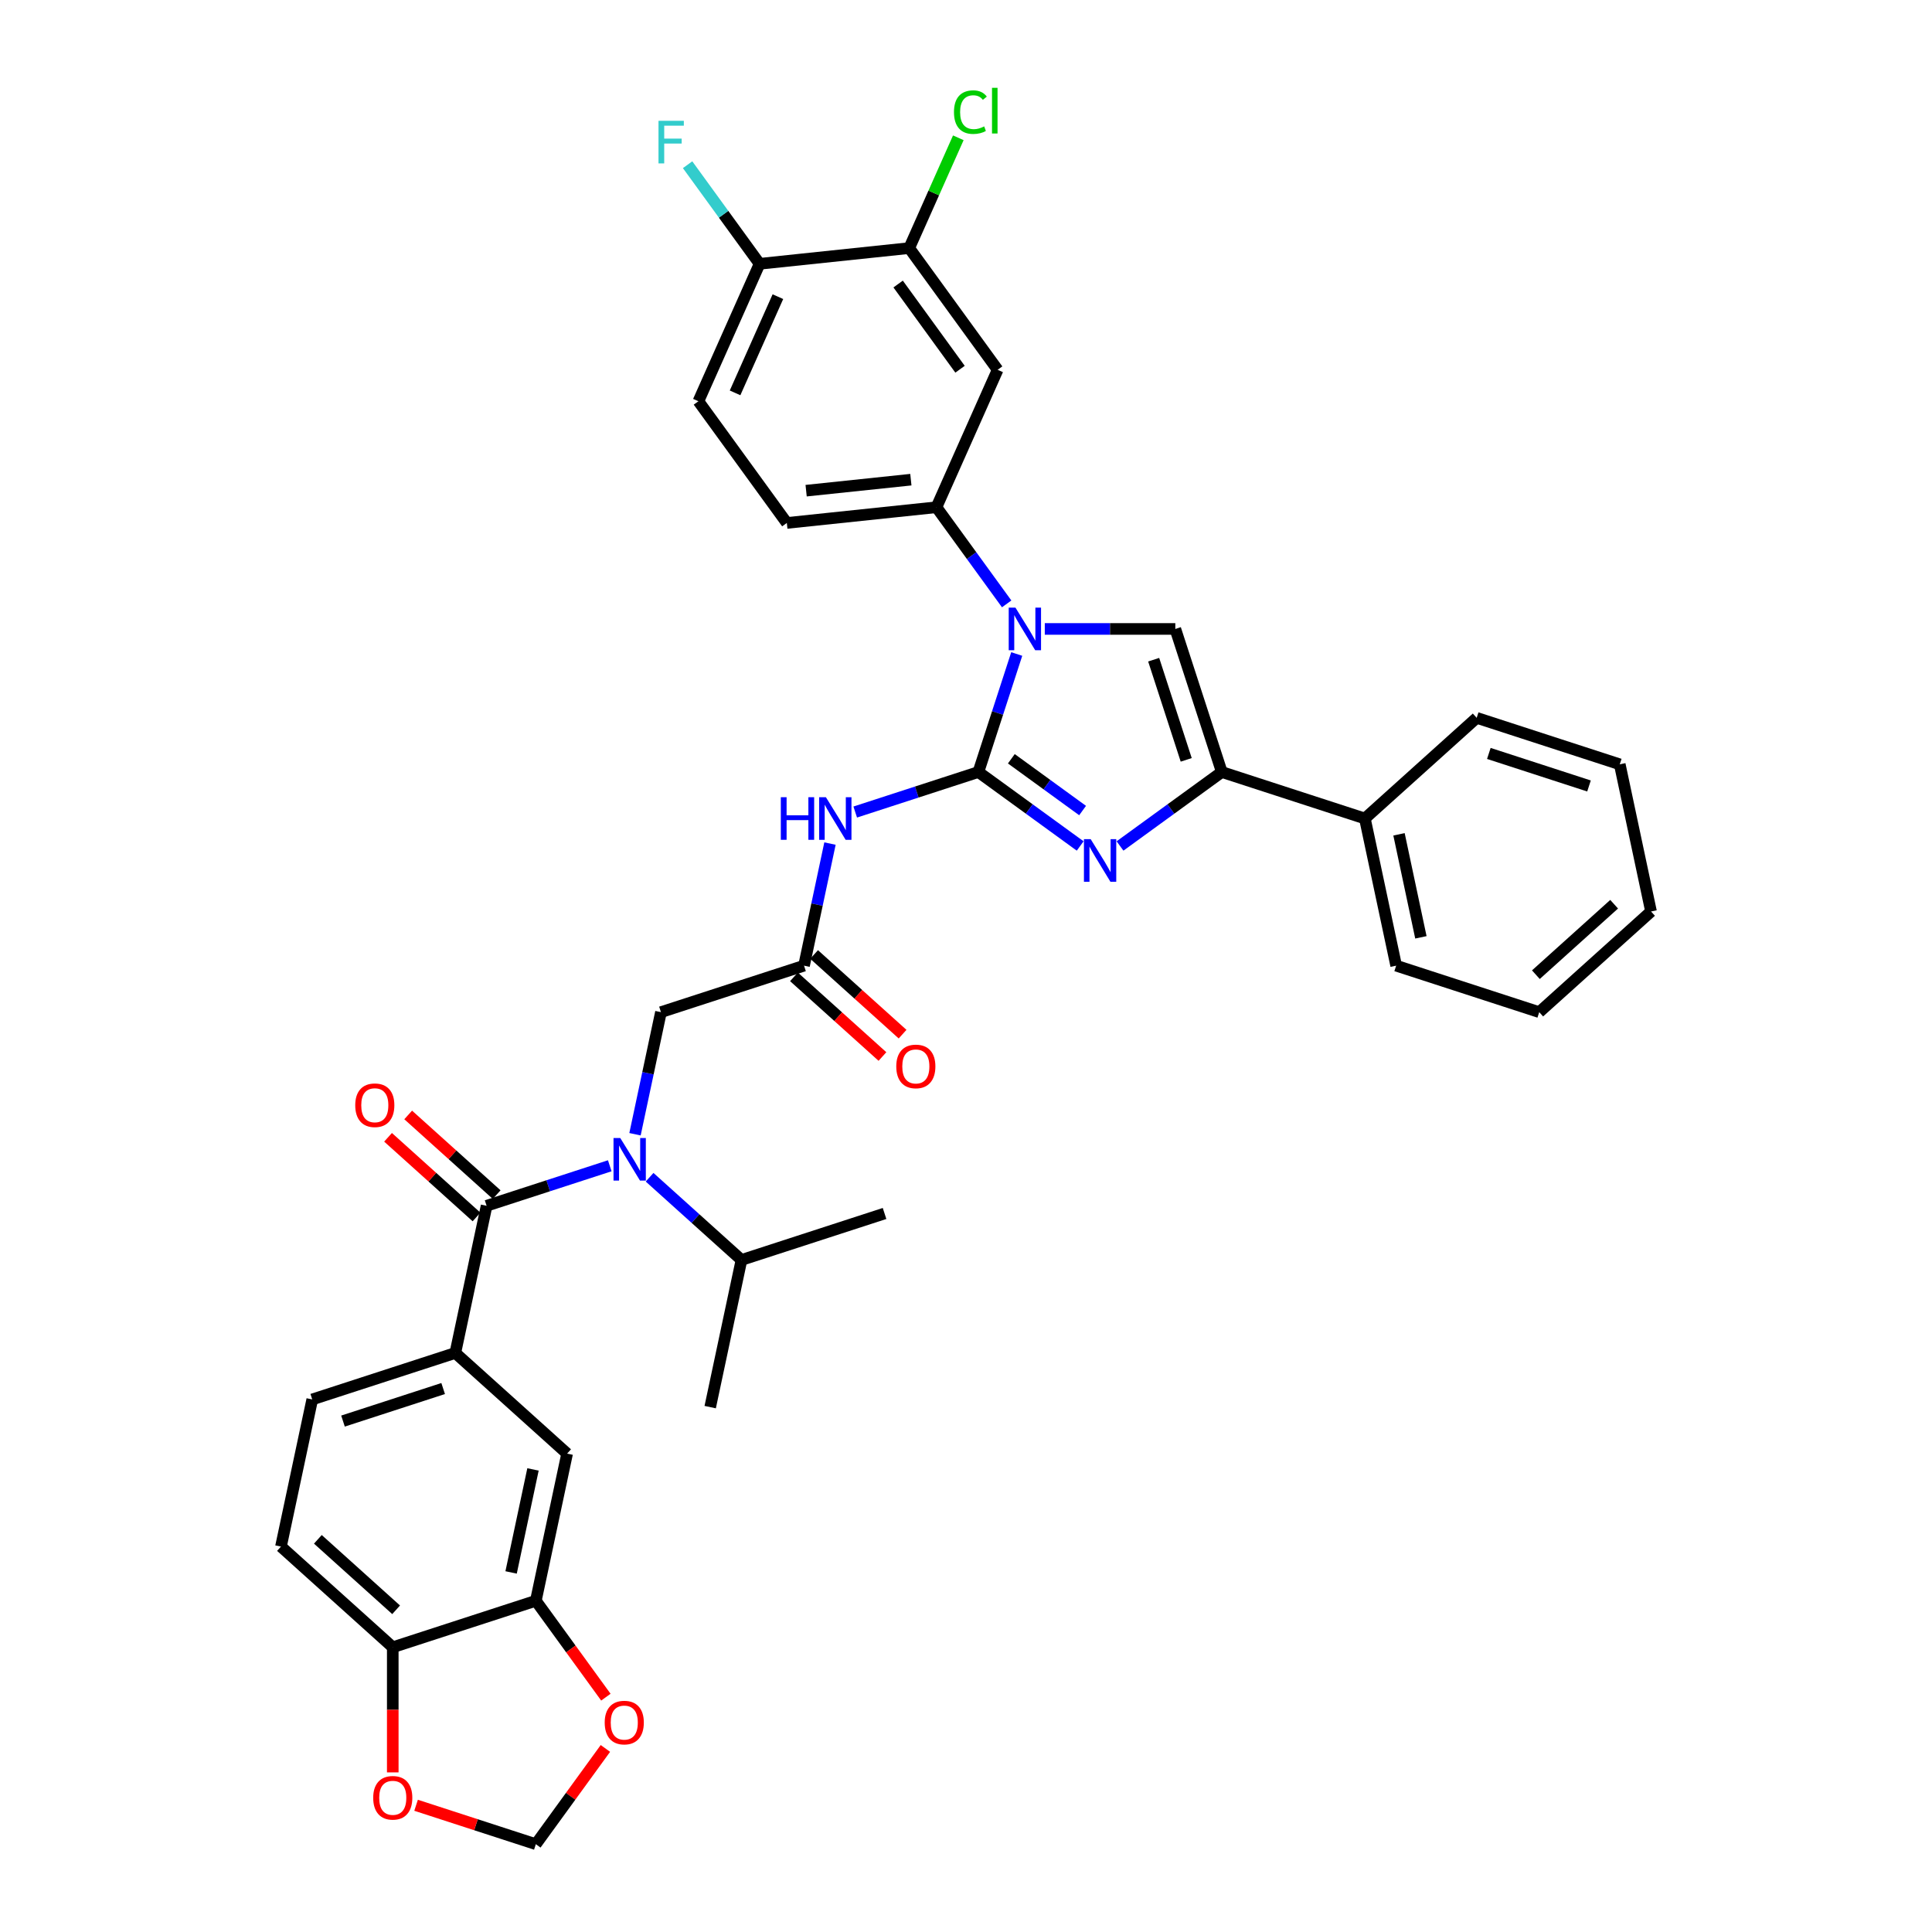 <?xml version='1.0' encoding='iso-8859-1'?>
<svg version='1.1' baseProfile='full'
              xmlns='http://www.w3.org/2000/svg'
                      xmlns:rdkit='http://www.rdkit.org/xml'
                      xmlns:xlink='http://www.w3.org/1999/xlink'
                  xml:space='preserve'
width='1000px' height='1000px' viewBox='0 0 1000 1000'>
<!-- END OF HEADER -->
<rect style='opacity:1.0;fill:#FFFFFF;stroke:none' width='1000' height='1000' x='0' y='0'> </rect>
<path class='bond-0' d='M 328.676,587.081 L 335.392,555.484' style='fill:none;fill-rule:evenodd;stroke:#0000FF;stroke-width:6px;stroke-linecap:butt;stroke-linejoin:miter;stroke-opacity:1' />
<path class='bond-0' d='M 335.392,555.484 L 342.108,523.887' style='fill:none;fill-rule:evenodd;stroke:#000000;stroke-width:6px;stroke-linecap:butt;stroke-linejoin:miter;stroke-opacity:1' />
<path class='bond-1' d='M 315.609,603.404 L 283.735,613.76' style='fill:none;fill-rule:evenodd;stroke:#0000FF;stroke-width:6px;stroke-linecap:butt;stroke-linejoin:miter;stroke-opacity:1' />
<path class='bond-1' d='M 283.735,613.76 L 251.862,624.116' style='fill:none;fill-rule:evenodd;stroke:#000000;stroke-width:6px;stroke-linecap:butt;stroke-linejoin:miter;stroke-opacity:1' />
<path class='bond-2' d='M 336.228,609.337 L 360.007,630.747' style='fill:none;fill-rule:evenodd;stroke:#0000FF;stroke-width:6px;stroke-linecap:butt;stroke-linejoin:miter;stroke-opacity:1' />
<path class='bond-2' d='M 360.007,630.747 L 383.786,652.158' style='fill:none;fill-rule:evenodd;stroke:#000000;stroke-width:6px;stroke-linecap:butt;stroke-linejoin:miter;stroke-opacity:1' />
<path class='bond-3' d='M 145.426,800.511 L 203.293,852.615' style='fill:none;fill-rule:evenodd;stroke:#000000;stroke-width:6px;stroke-linecap:butt;stroke-linejoin:miter;stroke-opacity:1' />
<path class='bond-3' d='M 164.526,796.753 L 205.033,833.226' style='fill:none;fill-rule:evenodd;stroke:#000000;stroke-width:6px;stroke-linecap:butt;stroke-linejoin:miter;stroke-opacity:1' />
<path class='bond-4' d='M 145.426,800.511 L 161.615,724.345' style='fill:none;fill-rule:evenodd;stroke:#000000;stroke-width:6px;stroke-linecap:butt;stroke-linejoin:miter;stroke-opacity:1' />
<path class='bond-5' d='M 257.072,618.33 L 234.173,597.711' style='fill:none;fill-rule:evenodd;stroke:#000000;stroke-width:6px;stroke-linecap:butt;stroke-linejoin:miter;stroke-opacity:1' />
<path class='bond-5' d='M 234.173,597.711 L 211.274,577.093' style='fill:none;fill-rule:evenodd;stroke:#FF0000;stroke-width:6px;stroke-linecap:butt;stroke-linejoin:miter;stroke-opacity:1' />
<path class='bond-5' d='M 246.651,629.903 L 223.753,609.285' style='fill:none;fill-rule:evenodd;stroke:#000000;stroke-width:6px;stroke-linecap:butt;stroke-linejoin:miter;stroke-opacity:1' />
<path class='bond-5' d='M 223.753,609.285 L 200.854,588.667' style='fill:none;fill-rule:evenodd;stroke:#FF0000;stroke-width:6px;stroke-linecap:butt;stroke-linejoin:miter;stroke-opacity:1' />
<path class='bond-6' d='M 251.862,624.116 L 235.672,700.283' style='fill:none;fill-rule:evenodd;stroke:#000000;stroke-width:6px;stroke-linecap:butt;stroke-linejoin:miter;stroke-opacity:1' />
<path class='bond-7' d='M 161.615,724.345 L 235.672,700.283' style='fill:none;fill-rule:evenodd;stroke:#000000;stroke-width:6px;stroke-linecap:butt;stroke-linejoin:miter;stroke-opacity:1' />
<path class='bond-7' d='M 177.536,735.547 L 229.376,718.703' style='fill:none;fill-rule:evenodd;stroke:#000000;stroke-width:6px;stroke-linecap:butt;stroke-linejoin:miter;stroke-opacity:1' />
<path class='bond-8' d='M 235.672,700.283 L 293.539,752.386' style='fill:none;fill-rule:evenodd;stroke:#000000;stroke-width:6px;stroke-linecap:butt;stroke-linejoin:miter;stroke-opacity:1' />
<path class='bond-9' d='M 383.786,652.158 L 457.842,628.095' style='fill:none;fill-rule:evenodd;stroke:#000000;stroke-width:6px;stroke-linecap:butt;stroke-linejoin:miter;stroke-opacity:1' />
<path class='bond-10' d='M 383.786,652.158 L 367.596,728.324' style='fill:none;fill-rule:evenodd;stroke:#000000;stroke-width:6px;stroke-linecap:butt;stroke-linejoin:miter;stroke-opacity:1' />
<path class='bond-11' d='M 429.597,436.631 L 422.881,468.228' style='fill:none;fill-rule:evenodd;stroke:#0000FF;stroke-width:6px;stroke-linecap:butt;stroke-linejoin:miter;stroke-opacity:1' />
<path class='bond-11' d='M 422.881,468.228 L 416.165,499.825' style='fill:none;fill-rule:evenodd;stroke:#000000;stroke-width:6px;stroke-linecap:butt;stroke-linejoin:miter;stroke-opacity:1' />
<path class='bond-12' d='M 442.664,420.309 L 474.538,409.953' style='fill:none;fill-rule:evenodd;stroke:#0000FF;stroke-width:6px;stroke-linecap:butt;stroke-linejoin:miter;stroke-opacity:1' />
<path class='bond-12' d='M 474.538,409.953 L 506.411,399.596' style='fill:none;fill-rule:evenodd;stroke:#000000;stroke-width:6px;stroke-linecap:butt;stroke-linejoin:miter;stroke-opacity:1' />
<path class='bond-13' d='M 410.954,505.612 L 433.853,526.23' style='fill:none;fill-rule:evenodd;stroke:#000000;stroke-width:6px;stroke-linecap:butt;stroke-linejoin:miter;stroke-opacity:1' />
<path class='bond-13' d='M 433.853,526.23 L 456.752,546.848' style='fill:none;fill-rule:evenodd;stroke:#FF0000;stroke-width:6px;stroke-linecap:butt;stroke-linejoin:miter;stroke-opacity:1' />
<path class='bond-13' d='M 421.375,494.038 L 444.274,514.656' style='fill:none;fill-rule:evenodd;stroke:#000000;stroke-width:6px;stroke-linecap:butt;stroke-linejoin:miter;stroke-opacity:1' />
<path class='bond-13' d='M 444.274,514.656 L 467.173,535.275' style='fill:none;fill-rule:evenodd;stroke:#FF0000;stroke-width:6px;stroke-linecap:butt;stroke-linejoin:miter;stroke-opacity:1' />
<path class='bond-14' d='M 416.165,499.825 L 342.108,523.887' style='fill:none;fill-rule:evenodd;stroke:#000000;stroke-width:6px;stroke-linecap:butt;stroke-linejoin:miter;stroke-opacity:1' />
<path class='bond-15' d='M 526.259,338.512 L 516.335,369.054' style='fill:none;fill-rule:evenodd;stroke:#0000FF;stroke-width:6px;stroke-linecap:butt;stroke-linejoin:miter;stroke-opacity:1' />
<path class='bond-15' d='M 516.335,369.054 L 506.411,399.596' style='fill:none;fill-rule:evenodd;stroke:#000000;stroke-width:6px;stroke-linecap:butt;stroke-linejoin:miter;stroke-opacity:1' />
<path class='bond-16' d='M 540.783,325.539 L 574.563,325.539' style='fill:none;fill-rule:evenodd;stroke:#0000FF;stroke-width:6px;stroke-linecap:butt;stroke-linejoin:miter;stroke-opacity:1' />
<path class='bond-16' d='M 574.563,325.539 L 608.342,325.539' style='fill:none;fill-rule:evenodd;stroke:#000000;stroke-width:6px;stroke-linecap:butt;stroke-linejoin:miter;stroke-opacity:1' />
<path class='bond-17' d='M 521.048,312.567 L 502.876,287.555' style='fill:none;fill-rule:evenodd;stroke:#0000FF;stroke-width:6px;stroke-linecap:butt;stroke-linejoin:miter;stroke-opacity:1' />
<path class='bond-17' d='M 502.876,287.555 L 484.704,262.543' style='fill:none;fill-rule:evenodd;stroke:#000000;stroke-width:6px;stroke-linecap:butt;stroke-linejoin:miter;stroke-opacity:1' />
<path class='bond-18' d='M 506.411,399.596 L 532.755,418.736' style='fill:none;fill-rule:evenodd;stroke:#000000;stroke-width:6px;stroke-linecap:butt;stroke-linejoin:miter;stroke-opacity:1' />
<path class='bond-18' d='M 532.755,418.736 L 559.098,437.875' style='fill:none;fill-rule:evenodd;stroke:#0000FF;stroke-width:6px;stroke-linecap:butt;stroke-linejoin:miter;stroke-opacity:1' />
<path class='bond-18' d='M 523.468,392.739 L 541.909,406.136' style='fill:none;fill-rule:evenodd;stroke:#000000;stroke-width:6px;stroke-linecap:butt;stroke-linejoin:miter;stroke-opacity:1' />
<path class='bond-18' d='M 541.909,406.136 L 560.349,419.534' style='fill:none;fill-rule:evenodd;stroke:#0000FF;stroke-width:6px;stroke-linecap:butt;stroke-linejoin:miter;stroke-opacity:1' />
<path class='bond-19' d='M 579.717,437.875 L 606.061,418.736' style='fill:none;fill-rule:evenodd;stroke:#0000FF;stroke-width:6px;stroke-linecap:butt;stroke-linejoin:miter;stroke-opacity:1' />
<path class='bond-19' d='M 606.061,418.736 L 632.404,399.596' style='fill:none;fill-rule:evenodd;stroke:#000000;stroke-width:6px;stroke-linecap:butt;stroke-linejoin:miter;stroke-opacity:1' />
<path class='bond-20' d='M 632.404,399.596 L 706.461,423.659' style='fill:none;fill-rule:evenodd;stroke:#000000;stroke-width:6px;stroke-linecap:butt;stroke-linejoin:miter;stroke-opacity:1' />
<path class='bond-21' d='M 632.404,399.596 L 608.342,325.539' style='fill:none;fill-rule:evenodd;stroke:#000000;stroke-width:6px;stroke-linecap:butt;stroke-linejoin:miter;stroke-opacity:1' />
<path class='bond-21' d='M 613.983,393.3 L 597.14,341.46' style='fill:none;fill-rule:evenodd;stroke:#000000;stroke-width:6px;stroke-linecap:butt;stroke-linejoin:miter;stroke-opacity:1' />
<path class='bond-22' d='M 838.385,395.617 L 764.328,371.555' style='fill:none;fill-rule:evenodd;stroke:#000000;stroke-width:6px;stroke-linecap:butt;stroke-linejoin:miter;stroke-opacity:1' />
<path class='bond-22' d='M 822.464,406.819 L 770.624,389.976' style='fill:none;fill-rule:evenodd;stroke:#000000;stroke-width:6px;stroke-linecap:butt;stroke-linejoin:miter;stroke-opacity:1' />
<path class='bond-23' d='M 838.385,395.617 L 854.574,471.784' style='fill:none;fill-rule:evenodd;stroke:#000000;stroke-width:6px;stroke-linecap:butt;stroke-linejoin:miter;stroke-opacity:1' />
<path class='bond-24' d='M 854.574,471.784 L 796.707,523.887' style='fill:none;fill-rule:evenodd;stroke:#000000;stroke-width:6px;stroke-linecap:butt;stroke-linejoin:miter;stroke-opacity:1' />
<path class='bond-24' d='M 835.474,468.026 L 794.967,504.498' style='fill:none;fill-rule:evenodd;stroke:#000000;stroke-width:6px;stroke-linecap:butt;stroke-linejoin:miter;stroke-opacity:1' />
<path class='bond-25' d='M 470.606,128.411 L 516.376,191.407' style='fill:none;fill-rule:evenodd;stroke:#000000;stroke-width:6px;stroke-linecap:butt;stroke-linejoin:miter;stroke-opacity:1' />
<path class='bond-25' d='M 464.872,147.014 L 496.911,191.112' style='fill:none;fill-rule:evenodd;stroke:#000000;stroke-width:6px;stroke-linecap:butt;stroke-linejoin:miter;stroke-opacity:1' />
<path class='bond-26' d='M 470.606,128.411 L 393.165,136.55' style='fill:none;fill-rule:evenodd;stroke:#000000;stroke-width:6px;stroke-linecap:butt;stroke-linejoin:miter;stroke-opacity:1' />
<path class='bond-27' d='M 470.606,128.411 L 483.315,99.867' style='fill:none;fill-rule:evenodd;stroke:#000000;stroke-width:6px;stroke-linecap:butt;stroke-linejoin:miter;stroke-opacity:1' />
<path class='bond-27' d='M 483.315,99.867 L 496.024,71.322' style='fill:none;fill-rule:evenodd;stroke:#00CC00;stroke-width:6px;stroke-linecap:butt;stroke-linejoin:miter;stroke-opacity:1' />
<path class='bond-28' d='M 516.376,191.407 L 484.704,262.543' style='fill:none;fill-rule:evenodd;stroke:#000000;stroke-width:6px;stroke-linecap:butt;stroke-linejoin:miter;stroke-opacity:1' />
<path class='bond-29' d='M 393.165,136.55 L 361.493,207.686' style='fill:none;fill-rule:evenodd;stroke:#000000;stroke-width:6px;stroke-linecap:butt;stroke-linejoin:miter;stroke-opacity:1' />
<path class='bond-29' d='M 402.641,153.555 L 380.471,203.35' style='fill:none;fill-rule:evenodd;stroke:#000000;stroke-width:6px;stroke-linecap:butt;stroke-linejoin:miter;stroke-opacity:1' />
<path class='bond-30' d='M 393.165,136.55 L 374.532,110.904' style='fill:none;fill-rule:evenodd;stroke:#000000;stroke-width:6px;stroke-linecap:butt;stroke-linejoin:miter;stroke-opacity:1' />
<path class='bond-30' d='M 374.532,110.904 L 355.899,85.257' style='fill:none;fill-rule:evenodd;stroke:#33CCCC;stroke-width:6px;stroke-linecap:butt;stroke-linejoin:miter;stroke-opacity:1' />
<path class='bond-31' d='M 484.704,262.543 L 407.263,270.682' style='fill:none;fill-rule:evenodd;stroke:#000000;stroke-width:6px;stroke-linecap:butt;stroke-linejoin:miter;stroke-opacity:1' />
<path class='bond-31' d='M 471.46,248.276 L 417.251,253.973' style='fill:none;fill-rule:evenodd;stroke:#000000;stroke-width:6px;stroke-linecap:butt;stroke-linejoin:miter;stroke-opacity:1' />
<path class='bond-32' d='M 361.493,207.686 L 407.263,270.682' style='fill:none;fill-rule:evenodd;stroke:#000000;stroke-width:6px;stroke-linecap:butt;stroke-linejoin:miter;stroke-opacity:1' />
<path class='bond-33' d='M 796.707,523.887 L 722.65,499.825' style='fill:none;fill-rule:evenodd;stroke:#000000;stroke-width:6px;stroke-linecap:butt;stroke-linejoin:miter;stroke-opacity:1' />
<path class='bond-34' d='M 722.65,499.825 L 706.461,423.659' style='fill:none;fill-rule:evenodd;stroke:#000000;stroke-width:6px;stroke-linecap:butt;stroke-linejoin:miter;stroke-opacity:1' />
<path class='bond-34' d='M 735.455,485.162 L 724.123,431.846' style='fill:none;fill-rule:evenodd;stroke:#000000;stroke-width:6px;stroke-linecap:butt;stroke-linejoin:miter;stroke-opacity:1' />
<path class='bond-35' d='M 706.461,423.659 L 764.328,371.555' style='fill:none;fill-rule:evenodd;stroke:#000000;stroke-width:6px;stroke-linecap:butt;stroke-linejoin:miter;stroke-opacity:1' />
<path class='bond-36' d='M 293.539,752.386 L 277.35,828.553' style='fill:none;fill-rule:evenodd;stroke:#000000;stroke-width:6px;stroke-linecap:butt;stroke-linejoin:miter;stroke-opacity:1' />
<path class='bond-36' d='M 275.877,760.573 L 264.545,813.89' style='fill:none;fill-rule:evenodd;stroke:#000000;stroke-width:6px;stroke-linecap:butt;stroke-linejoin:miter;stroke-opacity:1' />
<path class='bond-37' d='M 203.293,852.615 L 277.35,828.553' style='fill:none;fill-rule:evenodd;stroke:#000000;stroke-width:6px;stroke-linecap:butt;stroke-linejoin:miter;stroke-opacity:1' />
<path class='bond-38' d='M 203.293,852.615 L 203.293,885' style='fill:none;fill-rule:evenodd;stroke:#000000;stroke-width:6px;stroke-linecap:butt;stroke-linejoin:miter;stroke-opacity:1' />
<path class='bond-38' d='M 203.293,885 L 203.293,917.386' style='fill:none;fill-rule:evenodd;stroke:#FF0000;stroke-width:6px;stroke-linecap:butt;stroke-linejoin:miter;stroke-opacity:1' />
<path class='bond-39' d='M 277.35,828.553 L 295.476,853.502' style='fill:none;fill-rule:evenodd;stroke:#000000;stroke-width:6px;stroke-linecap:butt;stroke-linejoin:miter;stroke-opacity:1' />
<path class='bond-39' d='M 295.476,853.502 L 313.603,878.452' style='fill:none;fill-rule:evenodd;stroke:#FF0000;stroke-width:6px;stroke-linecap:butt;stroke-linejoin:miter;stroke-opacity:1' />
<path class='bond-40' d='M 313.354,904.989 L 295.352,929.767' style='fill:none;fill-rule:evenodd;stroke:#FF0000;stroke-width:6px;stroke-linecap:butt;stroke-linejoin:miter;stroke-opacity:1' />
<path class='bond-40' d='M 295.352,929.767 L 277.35,954.545' style='fill:none;fill-rule:evenodd;stroke:#000000;stroke-width:6px;stroke-linecap:butt;stroke-linejoin:miter;stroke-opacity:1' />
<path class='bond-41' d='M 277.35,954.545 L 246.356,944.475' style='fill:none;fill-rule:evenodd;stroke:#000000;stroke-width:6px;stroke-linecap:butt;stroke-linejoin:miter;stroke-opacity:1' />
<path class='bond-41' d='M 246.356,944.475 L 215.362,934.405' style='fill:none;fill-rule:evenodd;stroke:#FF0000;stroke-width:6px;stroke-linecap:butt;stroke-linejoin:miter;stroke-opacity:1' />
<path  class='atom-0' d='M 321.044 589.028
L 328.27 600.708
Q 328.986 601.86, 330.139 603.947
Q 331.291 606.034, 331.354 606.159
L 331.354 589.028
L 334.281 589.028
L 334.281 611.08
L 331.26 611.08
L 323.505 598.31
Q 322.601 596.814, 321.636 595.101
Q 320.701 593.388, 320.421 592.859
L 320.421 611.08
L 317.555 611.08
L 317.555 589.028
L 321.044 589.028
' fill='#0000FF'/>
<path  class='atom-3' d='M 183.872 572.075
Q 183.872 566.78, 186.488 563.821
Q 189.104 560.862, 193.995 560.862
Q 198.885 560.862, 201.501 563.821
Q 204.117 566.78, 204.117 572.075
Q 204.117 577.432, 201.47 580.484
Q 198.822 583.506, 193.995 583.506
Q 189.136 583.506, 186.488 580.484
Q 183.872 577.463, 183.872 572.075
M 193.995 581.014
Q 197.358 581.014, 199.165 578.771
Q 201.003 576.498, 201.003 572.075
Q 201.003 567.745, 199.165 565.565
Q 197.358 563.354, 193.995 563.354
Q 190.631 563.354, 188.793 565.534
Q 186.986 567.714, 186.986 572.075
Q 186.986 576.529, 188.793 578.771
Q 190.631 581.014, 193.995 581.014
' fill='#FF0000'/>
<path  class='atom-8' d='M 404.151 412.633
L 407.141 412.633
L 407.141 422.008
L 418.416 422.008
L 418.416 412.633
L 421.406 412.633
L 421.406 434.685
L 418.416 434.685
L 418.416 424.5
L 407.141 424.5
L 407.141 434.685
L 404.151 434.685
L 404.151 412.633
' fill='#0000FF'/>
<path  class='atom-8' d='M 427.48 412.633
L 434.706 424.313
Q 435.422 425.465, 436.575 427.552
Q 437.727 429.639, 437.79 429.764
L 437.79 412.633
L 440.717 412.633
L 440.717 434.685
L 437.696 434.685
L 429.941 421.914
Q 429.037 420.419, 428.072 418.706
Q 427.137 416.993, 426.857 416.464
L 426.857 434.685
L 423.991 434.685
L 423.991 412.633
L 427.48 412.633
' fill='#0000FF'/>
<path  class='atom-10' d='M 463.909 551.991
Q 463.909 546.696, 466.525 543.737
Q 469.142 540.778, 474.032 540.778
Q 478.922 540.778, 481.538 543.737
Q 484.155 546.696, 484.155 551.991
Q 484.155 557.348, 481.507 560.401
Q 478.86 563.422, 474.032 563.422
Q 469.173 563.422, 466.525 560.401
Q 463.909 557.38, 463.909 551.991
M 474.032 560.93
Q 477.396 560.93, 479.202 558.688
Q 481.04 556.414, 481.04 551.991
Q 481.04 547.662, 479.202 545.481
Q 477.396 543.27, 474.032 543.27
Q 470.668 543.27, 468.83 545.45
Q 467.024 547.63, 467.024 551.991
Q 467.024 556.445, 468.83 558.688
Q 470.668 560.93, 474.032 560.93
' fill='#FF0000'/>
<path  class='atom-12' d='M 525.599 314.513
L 532.825 326.194
Q 533.542 327.346, 534.694 329.433
Q 535.847 331.52, 535.909 331.644
L 535.909 314.513
L 538.837 314.513
L 538.837 336.566
L 535.815 336.566
L 528.06 323.795
Q 527.157 322.3, 526.191 320.587
Q 525.257 318.874, 524.976 318.344
L 524.976 336.566
L 522.111 336.566
L 522.111 314.513
L 525.599 314.513
' fill='#0000FF'/>
<path  class='atom-14' d='M 564.533 434.34
L 571.759 446.02
Q 572.476 447.172, 573.628 449.259
Q 574.781 451.346, 574.843 451.471
L 574.843 434.34
L 577.771 434.34
L 577.771 456.392
L 574.749 456.392
L 566.994 443.622
Q 566.09 442.126, 565.125 440.413
Q 564.191 438.7, 563.91 438.171
L 563.91 456.392
L 561.045 456.392
L 561.045 434.34
L 564.533 434.34
' fill='#0000FF'/>
<path  class='atom-24' d='M 493.775 58.038
Q 493.775 52.556, 496.329 49.691
Q 498.914 46.794, 503.804 46.794
Q 508.352 46.794, 510.781 50.002
L 508.725 51.684
Q 506.95 49.348, 503.804 49.348
Q 500.471 49.348, 498.696 51.59
Q 496.952 53.802, 496.952 58.038
Q 496.952 62.399, 498.758 64.641
Q 500.596 66.884, 504.147 66.884
Q 506.576 66.884, 509.411 65.42
L 510.283 67.756
Q 509.13 68.503, 507.386 68.939
Q 505.642 69.376, 503.711 69.376
Q 498.914 69.376, 496.329 66.448
Q 493.775 63.52, 493.775 58.038
' fill='#00CC00'/>
<path  class='atom-24' d='M 513.46 45.455
L 516.325 45.455
L 516.325 69.095
L 513.46 69.095
L 513.46 45.455
' fill='#00CC00'/>
<path  class='atom-25' d='M 340.839 62.528
L 353.952 62.528
L 353.952 65.05
L 343.798 65.05
L 343.798 71.747
L 352.831 71.747
L 352.831 74.301
L 343.798 74.301
L 343.798 84.58
L 340.839 84.58
L 340.839 62.528
' fill='#33CCCC'/>
<path  class='atom-35' d='M 312.996 891.611
Q 312.996 886.316, 315.613 883.357
Q 318.229 880.398, 323.119 880.398
Q 328.009 880.398, 330.626 883.357
Q 333.242 886.316, 333.242 891.611
Q 333.242 896.969, 330.594 900.021
Q 327.947 903.042, 323.119 903.042
Q 318.26 903.042, 315.613 900.021
Q 312.996 897, 312.996 891.611
M 323.119 900.551
Q 326.483 900.551, 328.29 898.308
Q 330.127 896.034, 330.127 891.611
Q 330.127 887.282, 328.29 885.102
Q 326.483 882.89, 323.119 882.89
Q 319.755 882.89, 317.918 885.07
Q 316.111 887.251, 316.111 891.611
Q 316.111 896.065, 317.918 898.308
Q 319.755 900.551, 323.119 900.551
' fill='#FF0000'/>
<path  class='atom-37' d='M 193.17 930.545
Q 193.17 925.25, 195.786 922.291
Q 198.403 919.332, 203.293 919.332
Q 208.183 919.332, 210.799 922.291
Q 213.416 925.25, 213.416 930.545
Q 213.416 935.903, 210.768 938.955
Q 208.121 941.976, 203.293 941.976
Q 198.434 941.976, 195.786 938.955
Q 193.17 935.934, 193.17 930.545
M 203.293 939.484
Q 206.657 939.484, 208.463 937.242
Q 210.301 934.968, 210.301 930.545
Q 210.301 926.216, 208.463 924.035
Q 206.657 921.824, 203.293 921.824
Q 199.929 921.824, 198.091 924.004
Q 196.285 926.185, 196.285 930.545
Q 196.285 934.999, 198.091 937.242
Q 199.929 939.484, 203.293 939.484
' fill='#FF0000'/>
</svg>
